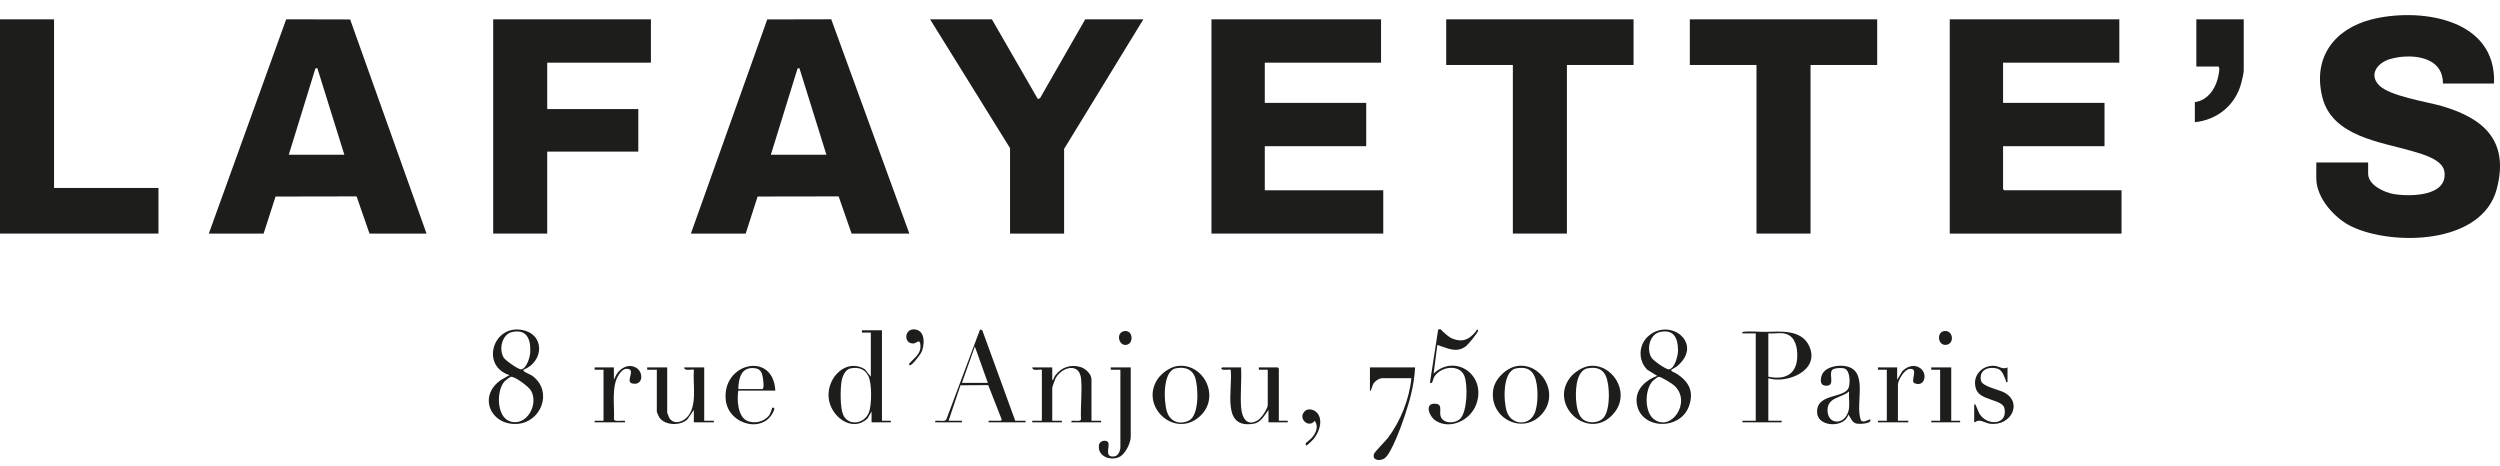 <svg width="118" height="22" viewBox="0 0 118 22" fill="none" xmlns="http://www.w3.org/2000/svg">
<g clip-path="url(#clip0_109_860)">
<path d="M100.032 0.913V2.958H94.545V4.856H99.333V6.9H94.545V8.926C94.545 8.93 94.593 8.981 94.597 8.981H100.137V11.025H92.028V0.913H100.032Z" fill="#1D1D1B"/>
<path d="M65.185 0.913V2.958H59.698V4.856H64.486V6.9H59.698V8.981H65.29V11.025H57.181V0.913H65.185Z" fill="#1D1D1B"/>
<path d="M117.718 3.943H115.306C115.318 2.605 113.713 2.514 112.79 2.794C112.249 2.958 111.788 3.491 112.283 4.016C112.778 4.541 114.568 4.803 115.279 5.013C117.195 5.577 118.451 6.619 117.848 8.916C117.155 11.555 112.927 11.614 110.995 10.692C110.218 10.321 109.329 9.364 109.329 8.415V7.667H111.776V8.196C111.776 8.746 112.557 9.087 112.986 9.159C113.722 9.284 115.559 9.288 115.374 8.089C115.286 7.52 114.297 7.262 113.846 7.13C112.373 6.697 110.07 6.444 109.612 4.579C109.148 2.69 110.209 1.366 111.909 0.924C114.114 0.351 117.847 0.814 117.718 3.943H117.718Z" fill="#1D1D1B"/>
<path d="M32.61 11.025L36.214 0.917L39.235 0.91L42.921 11.025H40.195L39.584 9.27L35.759 9.276L35.197 11.025H32.61V11.025ZM36.385 7.302H39.006L37.731 3.213L37.643 3.238L36.385 7.302V7.302Z" fill="#1D1D1B"/>
<path d="M9.856 11.026L13.508 0.911L16.527 0.918L20.132 11.025H17.441L16.831 9.27L13.006 9.277L12.443 11.025H9.856V11.026ZM13.631 7.302H16.253L14.977 3.213L14.886 3.234L13.631 7.302V7.302Z" fill="#1D1D1B"/>
<path d="M30.723 0.913V2.958H25.829V5.148H30.128V7.156H25.829V11.025H23.278V0.913H30.723Z" fill="#1D1D1B"/>
<path d="M46.818 0.913L48.986 4.675L49.089 4.636L51.222 0.913H53.966L50.226 7.028V11.025H47.674V6.992L43.9 0.913H46.818Z" fill="#1D1D1B"/>
<path d="M77.104 0.913V3.067H73.958V11.025H71.407V3.067H68.261V0.913H77.104Z" fill="#1D1D1B"/>
<path d="M88.603 0.913V3.067H85.457V11.025H82.906V3.067H79.76V0.913H88.603Z" fill="#1D1D1B"/>
<path d="M2.551 0.913V8.872H7.48V11.025H0V0.913H2.551Z" fill="#1D1D1B"/>
<path d="M105.904 0.913V3.341C105.904 3.449 105.822 3.79 105.789 3.914C105.511 4.985 104.635 5.658 103.597 5.769V4.819C104.147 4.752 104.531 4.264 104.671 3.732C104.694 3.645 104.82 3.14 104.698 3.14H103.667V0.913H105.904Z" fill="#1D1D1B"/>
<path d="M83.465 17.852V19.86H84.094V19.933H82.242V19.86H82.871V15.735H82.242C82.237 15.649 82.23 15.67 82.293 15.662C82.596 15.621 83.023 15.668 83.344 15.663C84.011 15.653 85.005 15.537 85.381 16.307C85.957 17.489 84.327 18.132 83.465 17.852ZM84.182 15.735C83.965 15.703 83.689 15.758 83.465 15.735V17.779C84.32 17.96 84.876 17.618 84.829 16.664C84.808 16.224 84.651 15.805 84.182 15.735Z" fill="#1D1D1B"/>
<path d="M78.887 17.451C78.832 17.519 79.086 17.603 79.142 17.64C79.703 18.012 79.973 18.466 79.717 19.176C79.288 20.364 77.341 20.27 77.248 18.961C77.204 18.345 77.712 17.921 78.222 17.742L77.751 17.45C77.306 17.013 77.337 16.267 77.803 15.862C78.846 14.954 80.446 16.238 79.143 17.298C79.09 17.341 78.897 17.439 78.887 17.451H78.887ZM78.353 15.67C77.868 15.773 77.701 16.472 77.949 16.879C78.037 17.024 78.657 17.463 78.785 17.434C79.06 17.372 79.208 16.772 79.203 16.518C79.194 15.924 78.984 15.536 78.353 15.67V15.67ZM78.282 17.785C78.235 17.792 78.033 17.953 77.994 17.997C77.628 18.404 77.61 19.442 78.065 19.787C78.882 20.406 79.866 18.966 79.026 18.199C78.92 18.102 78.393 17.767 78.282 17.785H78.282Z" fill="#1D1D1B"/>
<path d="M24.711 17.451C24.706 17.494 24.698 17.498 24.733 17.526C24.845 17.616 25.049 17.667 25.201 17.797C26.084 18.548 25.516 19.911 24.448 20.005C23.172 20.117 22.526 18.699 23.651 17.931L24.047 17.706C22.682 17.27 23.259 15.348 24.608 15.568C25.733 15.752 25.688 17.064 24.711 17.451ZM24.177 15.67C23.7 15.771 23.532 16.472 23.773 16.878C23.855 17.016 24.491 17.461 24.61 17.434C24.86 17.378 25.015 16.866 25.027 16.631C25.06 16.008 24.861 15.525 24.178 15.67H24.177ZM24.108 17.785C24.073 17.793 23.854 17.958 23.818 17.997C23.422 18.424 23.434 19.653 24.047 19.878C24.853 20.173 25.45 19.071 25.055 18.424C24.943 18.241 24.283 17.746 24.108 17.785V17.785Z" fill="#1D1D1B"/>
<path d="M41.628 15.589V19.86H42.047V19.933H41.138V19.422L40.947 19.752C40.218 20.448 39.175 19.646 39.109 18.748C39.04 17.791 39.959 16.893 40.824 17.431L41.103 17.779V15.698H40.683V15.588H41.627L41.628 15.589ZM40.151 17.386C39.897 17.434 39.761 17.755 39.721 17.996C39.66 18.368 39.652 19.232 39.793 19.567C40.028 20.126 40.803 20.024 41.016 19.458C41.15 19.099 41.159 18.082 40.983 17.74C40.807 17.399 40.499 17.32 40.151 17.386Z" fill="#1D1D1B"/>
<path d="M47.919 19.86H48.408V19.933H46.661V19.86H47.237C47.242 19.86 47.306 19.808 47.275 19.786L46.645 18.178L45.336 18.185L44.773 19.86H45.403V19.933H44.144C44.14 19.848 44.132 19.869 44.196 19.86C44.326 19.843 44.59 19.913 44.665 19.803L46.259 15.55L46.364 15.588L47.919 19.86L47.919 19.86ZM46.626 18.071L46.014 16.355L45.403 18.071H46.626Z" fill="#1D1D1B"/>
<path d="M58.579 17.341C58.612 17.953 58.535 18.614 58.58 19.221C58.617 19.731 58.865 20.169 59.395 19.818C59.546 19.718 59.838 19.286 59.838 19.112V17.451H59.418V17.341H60.309C60.313 17.341 60.361 17.392 60.361 17.396V19.86H60.781V19.933H59.872V19.349C59.683 19.599 59.52 19.938 59.182 19.997C57.622 20.27 58.195 18.414 58.089 17.45C57.99 17.433 57.705 17.491 57.652 17.414C57.617 17.394 57.683 17.341 57.687 17.341H58.578H58.579Z" fill="#1D1D1B"/>
<path d="M51.519 19.86H51.973V19.933H50.575C50.57 19.848 50.563 19.868 50.627 19.86C50.726 19.847 50.991 19.907 51.024 19.8C50.995 19.189 51.08 18.509 51.031 17.905C50.962 17.062 50.084 17.335 49.812 17.877C49.783 17.935 49.666 18.267 49.666 18.308V19.86H50.12V19.933H48.722V19.86H49.176V17.451C49.033 17.424 48.732 17.533 48.722 17.341H49.666V17.962C49.735 17.914 49.747 17.803 49.806 17.724C50.101 17.33 50.532 17.189 50.995 17.321C51.222 17.386 51.518 17.647 51.518 17.907V19.86L51.519 19.86Z" fill="#1D1D1B"/>
<path d="M31.492 17.341V19.477C31.492 19.489 31.568 19.688 31.581 19.711C31.776 20.047 32.174 19.942 32.408 19.714C32.938 19.198 32.694 18.129 32.75 17.451C32.709 17.408 32.28 17.545 32.295 17.341H33.239V19.86H33.693V19.933H32.749V19.349L32.451 19.787C32.135 20.107 31.385 20.092 31.126 19.712C31.102 19.675 31.002 19.464 31.002 19.441V17.451H30.547V17.341H31.491L31.492 17.341Z" fill="#1D1D1B"/>
<path d="M68.099 15.648C68.26 15.776 68.363 15.907 68.563 15.986C69.032 16.171 69.332 16.033 69.643 15.663C69.675 15.625 69.737 15.47 69.764 15.608C69.779 15.681 69.293 16.262 69.202 16.334C68.742 16.692 68.313 16.423 67.842 16.282L67.667 17.633C68.691 16.671 70.187 17.709 69.676 19.093C69.403 19.832 68.465 20.288 67.782 19.868C67.443 19.659 67.219 19.015 67.754 19.055C68.081 19.079 67.951 19.361 67.984 19.584C68.047 20.017 68.678 20.01 68.922 19.765C69.259 19.428 69.288 18.165 69.118 17.743C68.884 17.162 68.001 17.305 67.708 17.767C67.651 17.858 67.633 17.984 67.598 18.047C67.57 18.096 67.535 18.066 67.492 18.071L67.881 15.558C68.033 15.501 68.038 15.6 68.1 15.648L68.099 15.648Z" fill="#1D1D1B"/>
<path d="M87.24 19.568C87.091 20.193 85.836 20.174 85.772 19.513C85.675 18.523 87.115 18.84 87.267 18.264C87.333 18.017 87.324 17.431 87.011 17.38C86.89 17.36 86.564 17.365 86.48 17.46C86.306 17.657 86.619 18.175 86.239 18.205C85.94 18.228 85.9 18.012 85.974 17.753C86.092 17.341 86.656 17.233 87.012 17.268C88.275 17.395 87.527 19.029 87.835 19.841C87.956 19.95 88.053 19.866 88.173 19.83C88.195 19.823 88.295 19.754 88.288 19.842C88.274 20.009 87.749 20.022 87.622 19.991C87.404 19.936 87.363 19.724 87.24 19.568V19.568ZM87.275 19.258C87.302 19.013 87.255 18.722 87.275 18.473C86.938 18.789 86.258 18.73 86.259 19.367C86.259 19.665 86.427 19.915 86.732 19.898C87.038 19.88 87.241 19.561 87.275 19.258Z" fill="#1D1D1B"/>
<path d="M55.565 17.277C56.809 17.102 57.657 18.763 56.604 19.677C55.439 20.687 53.819 19.209 54.615 17.928C54.802 17.628 55.221 17.326 55.565 17.277ZM55.494 17.386C54.866 17.519 54.925 18.965 55.083 19.441C55.241 19.917 55.691 20.057 56.11 19.854C56.611 19.611 56.566 18.297 56.414 17.832C56.275 17.405 55.895 17.301 55.495 17.386L55.494 17.386Z" fill="#1D1D1B"/>
<path d="M53.371 17.341V20.608C53.371 20.899 53.136 21.377 52.894 21.533C52.492 21.794 51.788 21.569 51.871 21.012C51.906 20.778 52.23 20.747 52.306 20.882C52.406 21.059 52.082 21.628 52.618 21.537C52.777 21.51 52.882 21.267 52.882 21.119V17.451H52.428V17.341H53.371H53.371Z" fill="#1D1D1B"/>
<path d="M71.608 17.277C72.743 17.104 73.618 18.544 72.804 19.512C71.908 20.576 70.273 19.751 70.479 18.398C70.559 17.872 71.108 17.354 71.608 17.277ZM71.572 17.386C70.91 17.503 70.96 18.918 71.117 19.414C71.319 20.048 72.13 20.128 72.416 19.545C72.622 19.127 72.62 18.177 72.427 17.754C72.254 17.376 71.945 17.321 71.572 17.386Z" fill="#1D1D1B"/>
<path d="M74.998 17.277C76.084 17.124 76.97 18.492 76.213 19.459C75.076 20.911 73.083 19.182 74.099 17.835C74.294 17.576 74.686 17.322 74.998 17.277H74.998ZM74.927 17.386C74.689 17.431 74.541 17.673 74.473 17.897C74.332 18.352 74.322 19.401 74.673 19.752C74.939 20.018 75.501 19.986 75.721 19.675C76.007 19.268 75.992 18.192 75.793 17.743C75.629 17.372 75.288 17.317 74.927 17.386Z" fill="#1D1D1B"/>
<path d="M66.793 17.341C66.752 18.14 66.556 18.875 66.304 19.623C66.162 20.045 65.669 21.44 65.337 21.643C65.132 21.769 64.758 21.739 64.85 21.429C64.878 21.334 65.388 20.825 65.499 20.681C66.095 19.902 66.519 18.846 66.618 17.852H65.238C65.111 17.852 64.931 17.964 64.853 18.071C64.744 18.217 64.772 18.355 64.661 18.473V17.341H66.793V17.341Z" fill="#1D1D1B"/>
<path d="M36.595 18.436H34.847C34.78 18.862 34.817 19.645 35.253 19.856C35.599 20.023 36.09 19.909 36.315 19.586C36.38 19.492 36.441 19.25 36.456 19.239C36.483 19.218 36.539 19.259 36.556 19.293C36.162 20.516 34.392 20.09 34.257 18.889C34.06 17.13 36.496 16.55 36.595 18.436H36.595ZM34.847 18.363H35.983C36.1 18.363 36.007 17.757 35.967 17.649C35.899 17.466 35.786 17.392 35.601 17.376C34.991 17.321 34.863 17.834 34.847 18.363Z" fill="#1D1D1B"/>
<path d="M89.547 17.925L89.795 17.509C89.973 17.352 90.182 17.234 90.422 17.284C91.051 17.416 90.915 18.334 90.359 18.084C90.148 17.989 90.606 17.316 90.097 17.422C89.871 17.469 89.582 17.949 89.582 18.163V19.86H90.071V19.933H88.638V19.86H89.057V17.451H88.638V17.341H89.546V17.926L89.547 17.925Z" fill="#1D1D1B"/>
<path d="M28.975 17.925L29.086 17.694C29.287 17.36 29.664 17.15 30.026 17.357C30.389 17.566 30.358 18.221 29.839 18.099C29.511 18.023 29.992 17.479 29.655 17.414C29.458 17.376 29.334 17.506 29.226 17.657C28.837 18.206 29.016 19.149 28.98 19.8C29.015 19.909 29.34 19.845 29.448 19.86C29.512 19.868 29.505 19.848 29.5 19.933H28.067V19.86H28.486V17.451H28.066V17.341H28.975V17.925V17.925Z" fill="#1D1D1B"/>
<path d="M94.755 17.341V18.035C94.654 18.054 94.698 18.007 94.675 17.955C94.585 17.749 94.513 17.462 94.266 17.395C93.862 17.285 93.39 17.456 93.504 17.972C93.563 18.239 94.345 18.392 94.588 18.519C95.499 18.998 94.921 20.122 93.937 20.002C93.766 19.981 93.566 19.854 93.408 19.856C93.295 19.858 93.275 19.916 93.182 19.933V19.093C93.262 19.078 93.238 19.097 93.26 19.14C93.349 19.309 93.371 19.479 93.513 19.641C93.92 20.106 94.771 20.018 94.608 19.265C94.518 18.851 93.474 18.906 93.279 18.389C93.052 17.786 93.513 17.244 94.109 17.266C94.363 17.275 94.526 17.464 94.755 17.341L94.755 17.341Z" fill="#1D1D1B"/>
<path d="M92.098 17.341V19.86H92.517L92.518 19.933H91.154L91.155 19.86H91.574V17.451L91.154 17.45L91.154 17.341H92.098Z" fill="#1D1D1B"/>
<path d="M61.561 19.433C61.753 19.217 62.1 19.343 62.229 19.57C62.441 19.942 62.236 20.44 61.988 20.736C61.95 20.78 61.694 21.026 61.673 21.027C61.655 21.028 61.603 20.972 61.637 20.918C61.659 20.883 61.871 20.726 61.936 20.645C62.117 20.419 62.247 20.133 62.057 19.86C61.782 20.23 61.26 19.773 61.562 19.433H61.561Z" fill="#1D1D1B"/>
<path d="M42.921 17.231C42.878 17.181 42.938 17.14 42.965 17.111C43.16 16.89 43.457 16.703 43.447 16.339C43.436 15.93 43.267 16.206 43.113 16.212C42.612 16.233 42.684 15.426 43.246 15.56C43.688 15.665 43.641 16.305 43.487 16.635C43.446 16.723 43.006 17.329 42.922 17.231H42.921Z" fill="#1D1D1B"/>
<path d="M91.739 15.632C92.176 15.533 92.289 16.219 91.862 16.276C91.474 16.327 91.396 15.71 91.739 15.632Z" fill="#1D1D1B"/>
<path d="M53.047 15.632C53.472 15.54 53.537 16.207 53.171 16.277C52.805 16.346 52.658 15.715 53.047 15.632Z" fill="#1D1D1B"/>
</g>
<defs>
<clipPath id="clip0_109_860">
<rect width="118" height="21" fill="white" transform="translate(0 0.713)"/>
</clipPath>
</defs>
</svg>
